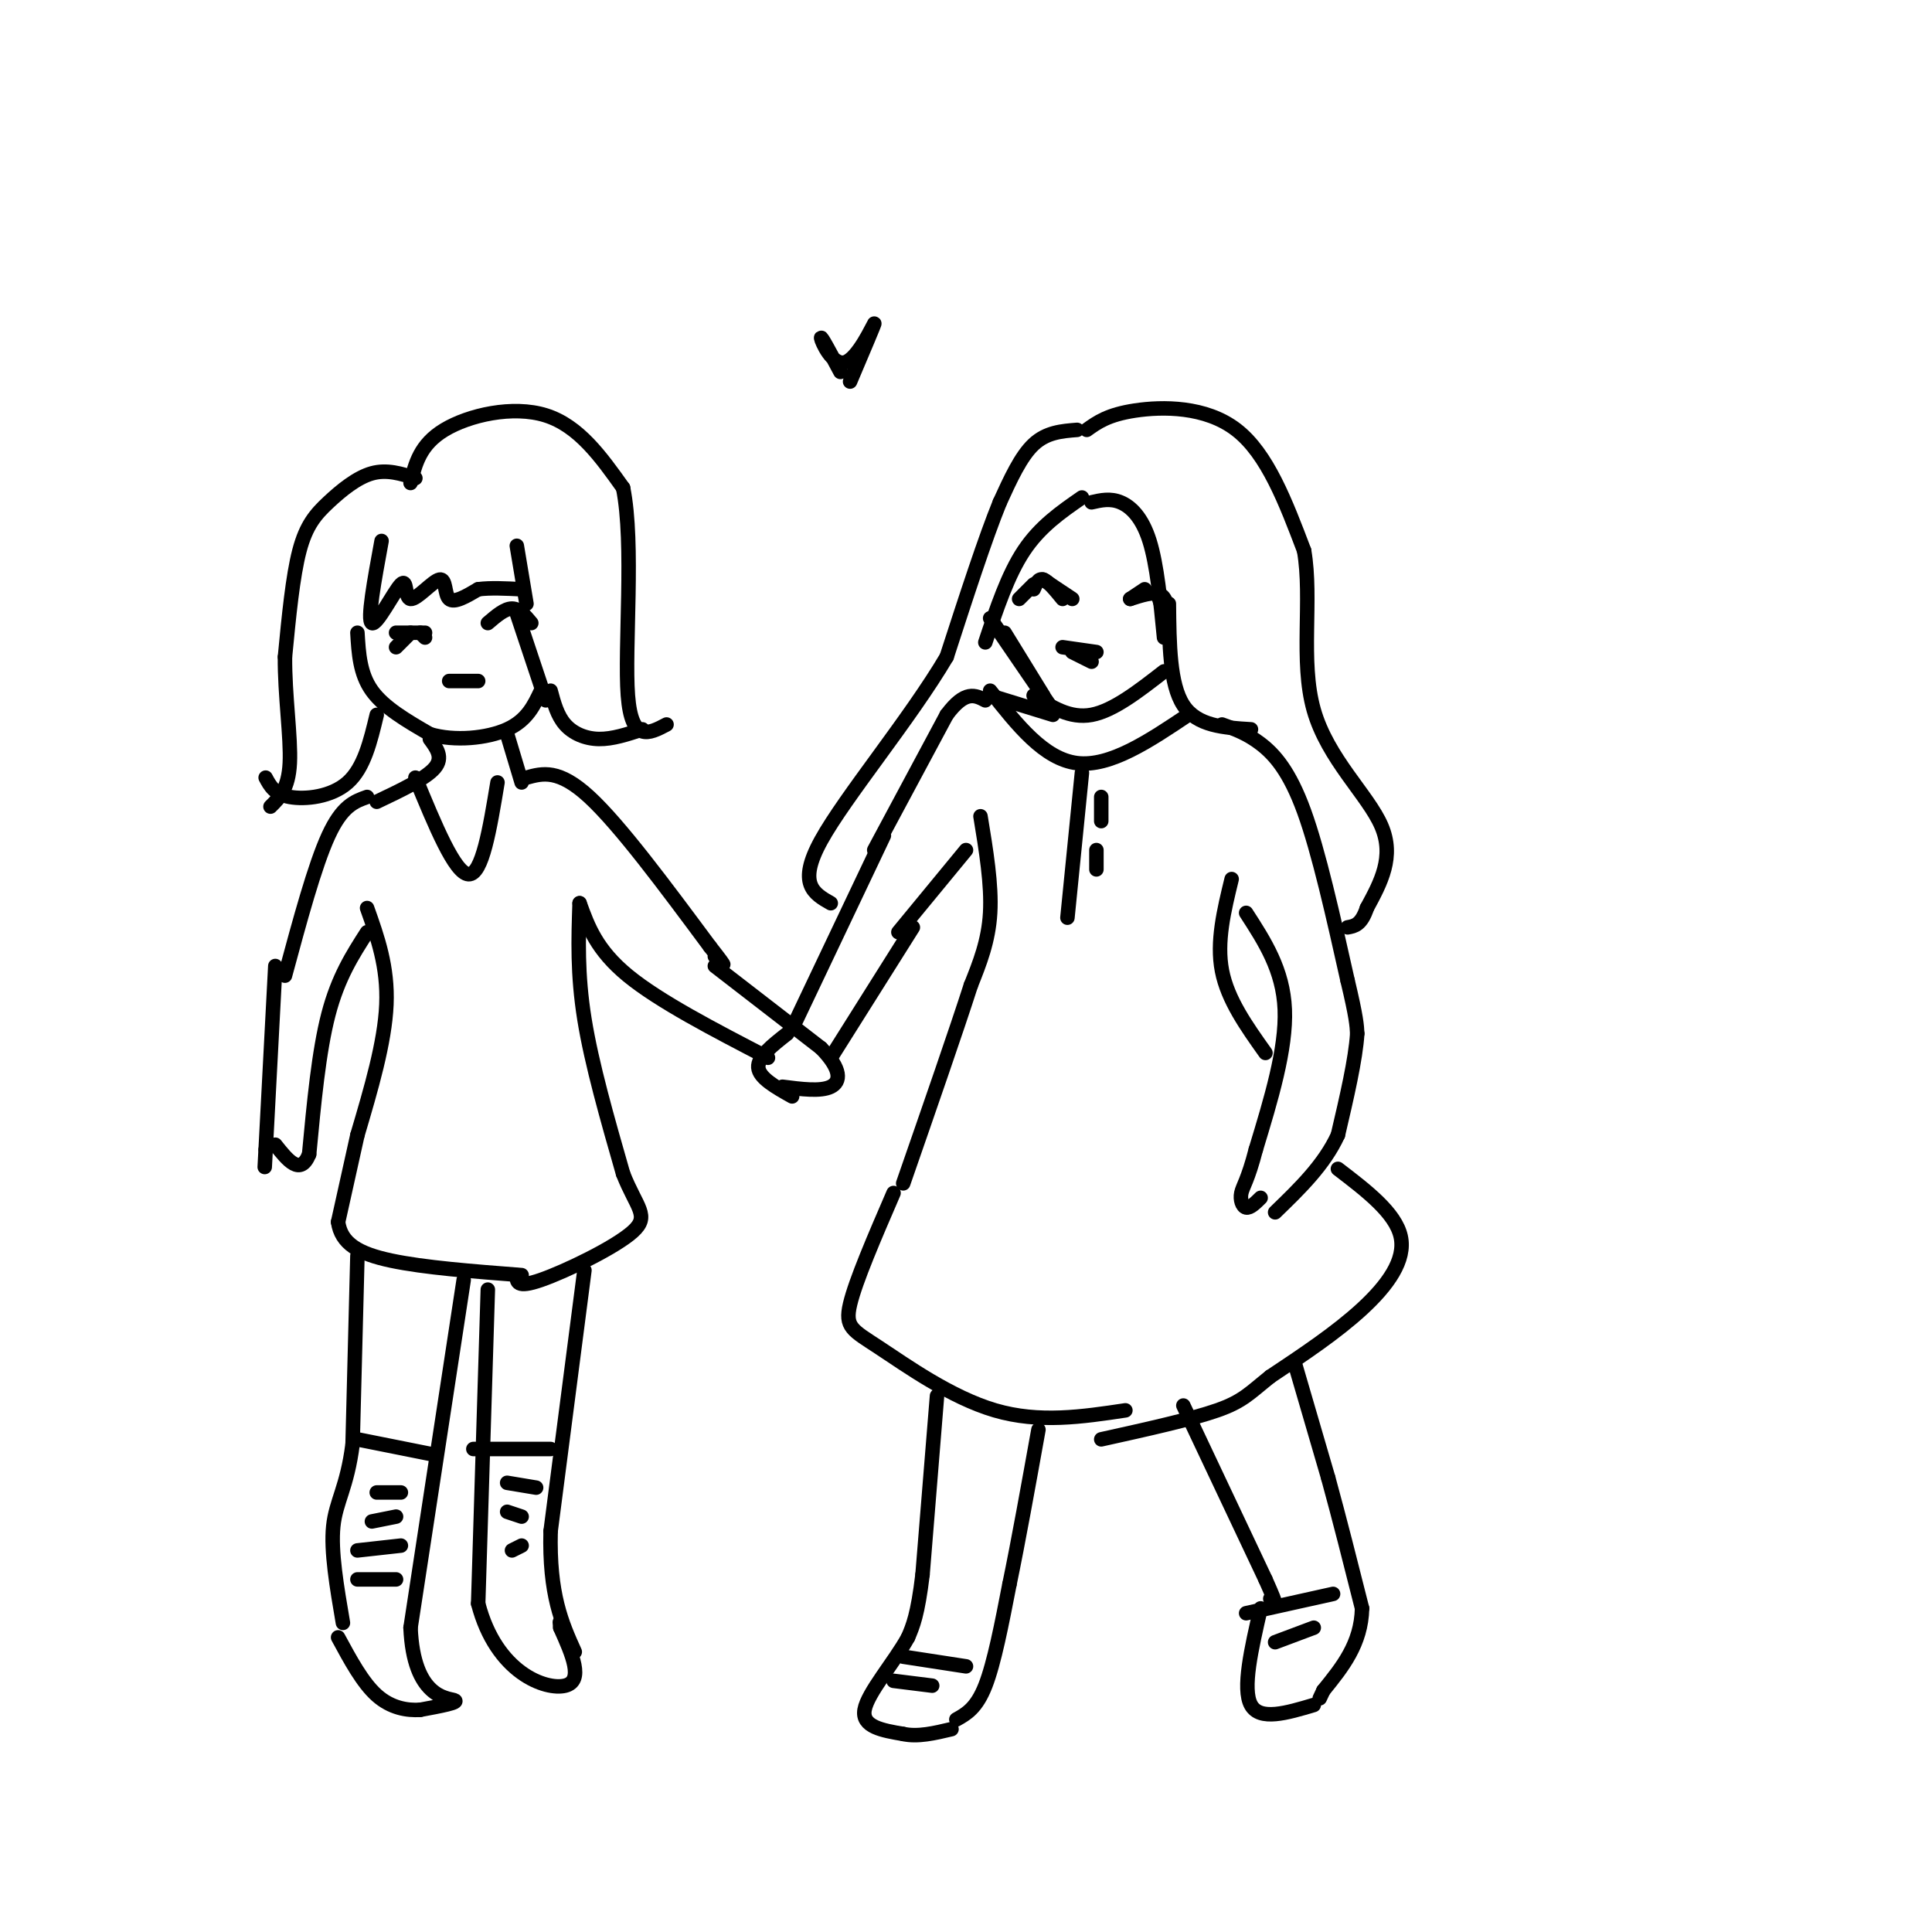 <svg viewBox='0 0 400 400' version='1.1' xmlns='http://www.w3.org/2000/svg' xmlns:xlink='http://www.w3.org/1999/xlink'><g fill='none' stroke='rgb(0,0,0)' stroke-width='3' stroke-linecap='round' stroke-linejoin='round'><path d='M86,99c-2.946,-0.935 -5.893,-1.869 -9,-1c-3.107,0.869 -6.375,3.542 -9,6c-2.625,2.458 -4.607,4.702 -6,10c-1.393,5.298 -2.196,13.649 -3,22'/><path d='M59,136c-0.067,7.911 1.267,16.689 1,22c-0.267,5.311 -2.133,7.156 -4,9'/><path d='M85,100c0.978,-3.978 1.956,-7.956 7,-11c5.044,-3.044 14.156,-5.156 21,-3c6.844,2.156 11.422,8.578 16,15'/><path d='M129,101c2.356,11.622 0.244,33.178 1,43c0.756,9.822 4.378,7.911 8,6'/><path d='M74,131c0.250,4.250 0.500,8.500 3,12c2.500,3.500 7.250,6.250 12,9'/><path d='M89,152c5.111,1.533 11.889,0.867 16,-1c4.111,-1.867 5.556,-4.933 7,-8'/><path d='M89,153c1.417,1.917 2.833,3.833 1,6c-1.833,2.167 -6.917,4.583 -12,7'/><path d='M105,152c0.000,0.000 3.000,10.000 3,10'/><path d='M76,165c-2.583,0.917 -5.167,1.833 -8,8c-2.833,6.167 -5.917,17.583 -9,29'/><path d='M109,161c3.333,-0.917 6.667,-1.833 13,4c6.333,5.833 15.667,18.417 25,31'/><path d='M147,196c4.333,5.500 2.667,3.750 1,2'/><path d='M148,200c0.000,0.000 22.000,17.000 22,17'/><path d='M170,217c4.311,4.422 4.089,6.978 2,8c-2.089,1.022 -6.044,0.511 -10,0'/><path d='M163,214c-3.083,2.417 -6.167,4.833 -6,7c0.167,2.167 3.583,4.083 7,6'/><path d='M164,213c0.000,0.000 19.000,-40.000 19,-40'/><path d='M172,219c0.000,0.000 17.000,-27.000 17,-27'/><path d='M181,176c0.000,0.000 15.000,-28.000 15,-28'/><path d='M196,148c3.833,-5.167 5.917,-4.083 8,-3'/><path d='M223,89c-3.167,0.250 -6.333,0.500 -9,3c-2.667,2.500 -4.833,7.250 -7,12'/><path d='M207,104c-3.000,7.333 -7.000,19.667 -11,32'/><path d='M196,136c-7.578,12.844 -21.022,28.956 -26,38c-4.978,9.044 -1.489,11.022 2,13'/><path d='M225,89c2.200,-1.578 4.400,-3.156 10,-4c5.600,-0.844 14.600,-0.956 21,4c6.400,4.956 10.200,14.978 14,25'/><path d='M270,114c1.750,10.107 -0.875,22.875 2,33c2.875,10.125 11.250,17.607 14,24c2.750,6.393 -0.125,11.696 -3,17'/><path d='M283,188c-1.167,3.500 -2.583,3.750 -4,4'/><path d='M253,150c2.578,0.911 5.156,1.822 8,4c2.844,2.178 5.956,5.622 9,14c3.044,8.378 6.022,21.689 9,35'/><path d='M279,203c1.833,7.667 1.917,9.333 2,11'/><path d='M281,214c-0.333,5.333 -2.167,13.167 -4,21'/><path d='M277,235c-2.833,6.167 -7.917,11.083 -13,16'/><path d='M258,189c3.833,5.917 7.667,11.833 8,20c0.333,8.167 -2.833,18.583 -6,29'/><path d='M260,238c-1.631,6.321 -2.708,7.625 -3,9c-0.292,1.375 0.202,2.821 1,3c0.798,0.179 1.899,-0.911 3,-2'/><path d='M203,169c1.167,7.083 2.333,14.167 2,20c-0.333,5.833 -2.167,10.417 -4,15'/><path d='M201,204c-3.000,9.333 -8.500,25.167 -14,41'/><path d='M186,193c0.000,0.000 14.000,-17.000 14,-17'/><path d='M185,247c-3.929,9.089 -7.857,18.179 -9,23c-1.143,4.821 0.500,5.375 6,9c5.500,3.625 14.857,10.321 24,13c9.143,2.679 18.071,1.339 27,0'/><path d='M255,182c-1.583,6.500 -3.167,13.000 -2,19c1.167,6.000 5.083,11.500 9,17'/><path d='M277,242c5.956,4.556 11.911,9.111 13,14c1.089,4.889 -2.689,10.111 -8,15c-5.311,4.889 -12.156,9.444 -19,14'/><path d='M263,285c-4.333,3.467 -5.667,5.133 -11,7c-5.333,1.867 -14.667,3.933 -24,6'/><path d='M194,289c0.000,0.000 -3.000,37.000 -3,37'/><path d='M191,326c-1.000,8.333 -2.000,10.667 -3,13'/><path d='M188,339c-2.822,5.133 -8.378,11.467 -9,15c-0.622,3.533 3.689,4.267 8,5'/><path d='M187,359c3.000,0.667 6.500,-0.167 10,-1'/><path d='M198,356c2.083,-1.167 4.167,-2.333 6,-7c1.833,-4.667 3.417,-12.833 5,-21'/><path d='M209,328c1.833,-8.833 3.917,-20.417 6,-32'/><path d='M245,291c0.000,0.000 17.000,36.000 17,36'/><path d='M262,327c3.000,6.667 2.000,5.333 1,4'/><path d='M268,282c0.000,0.000 7.000,24.000 7,24'/><path d='M275,306c2.333,8.500 4.667,17.750 7,27'/><path d='M282,333c-0.167,7.333 -4.083,12.167 -8,17'/><path d='M274,350c-1.333,2.833 -0.667,1.417 0,0'/><path d='M261,333c-1.917,8.333 -3.833,16.667 -2,20c1.833,3.333 7.417,1.667 13,0'/><path d='M76,188c2.167,6.083 4.333,12.167 4,20c-0.333,7.833 -3.167,17.417 -6,27'/><path d='M74,235c-1.667,7.500 -2.833,12.750 -4,18'/><path d='M70,253c0.622,4.444 4.178,6.556 11,8c6.822,1.444 16.911,2.222 27,3'/><path d='M120,187c-0.250,7.333 -0.500,14.667 1,24c1.500,9.333 4.750,20.667 8,32'/><path d='M129,243c2.762,7.060 5.667,8.708 2,12c-3.667,3.292 -13.905,8.226 -19,10c-5.095,1.774 -5.048,0.387 -5,-1'/><path d='M74,260c0.000,0.000 -1.000,39.000 -1,39'/><path d='M73,299c-1.133,8.956 -3.467,11.844 -4,17c-0.533,5.156 0.733,12.578 2,20'/><path d='M96,265c0.000,0.000 -11.000,72.000 -11,72'/><path d='M85,337c0.600,14.444 7.600,14.556 9,15c1.400,0.444 -2.800,1.222 -7,2'/><path d='M87,354c-2.733,0.178 -6.067,-0.378 -9,-3c-2.933,-2.622 -5.467,-7.311 -8,-12'/><path d='M121,263c0.000,0.000 -7.000,54.000 -7,54'/><path d='M114,317c-0.333,13.167 2.333,19.083 5,25'/><path d='M101,267c0.000,0.000 -2.000,65.000 -2,65'/><path d='M99,332c3.733,14.422 14.067,17.978 18,17c3.933,-0.978 1.467,-6.489 -1,-12'/><path d='M116,337c-0.167,-2.000 -0.083,-1.000 0,0'/><path d='M74,298c0.000,0.000 15.000,3.000 15,3'/><path d='M74,327c0.000,0.000 8.000,0.000 8,0'/><path d='M74,321c0.000,0.000 9.000,-1.000 9,-1'/><path d='M77,315c0.000,0.000 5.000,-1.000 5,-1'/><path d='M78,309c0.000,0.000 5.000,0.000 5,0'/><path d='M98,300c0.000,0.000 16.000,0.000 16,0'/><path d='M105,307c0.000,0.000 6.000,1.000 6,1'/><path d='M105,313c0.000,0.000 3.000,1.000 3,1'/><path d='M106,321c0.000,0.000 2.000,-1.000 2,-1'/><path d='M86,161c4.083,9.917 8.167,19.833 11,20c2.833,0.167 4.417,-9.417 6,-19'/><path d='M57,200c0.000,0.000 -2.000,38.000 -2,38'/><path d='M55,238c-0.333,6.333 -0.167,3.167 0,0'/><path d='M76,193c-3.000,4.667 -6.000,9.333 -8,17c-2.000,7.667 -3.000,18.333 -4,29'/><path d='M64,239c-1.833,4.500 -4.417,1.250 -7,-2'/><path d='M82,131c0.000,0.000 6.000,0.000 6,0'/><path d='M101,129c1.750,-1.500 3.500,-3.000 5,-3c1.500,0.000 2.750,1.500 4,3'/><path d='M82,134c0.000,0.000 3.000,-3.000 3,-3'/><path d='M87,131c0.000,0.000 1.000,1.000 1,1'/><path d='M93,141c0.000,0.000 6.000,0.000 6,0'/><path d='M216,120c0.000,0.000 6.000,4.000 6,4'/><path d='M214,122c0.500,-1.167 1.000,-2.333 2,-2c1.000,0.333 2.500,2.167 4,4'/><path d='M214,121c0.000,0.000 -3.000,3.000 -3,3'/><path d='M234,124c0.000,0.000 3.000,-2.000 3,-2'/><path d='M234,124c2.333,-0.750 4.667,-1.500 6,-1c1.333,0.500 1.667,2.250 2,4'/><path d='M240,124c0.000,0.000 1.000,3.000 1,3'/><path d='M220,134c0.000,0.000 7.000,1.000 7,1'/><path d='M222,135c0.000,0.000 4.000,2.000 4,2'/><path d='M208,131c0.000,0.000 8.000,13.000 8,13'/><path d='M205,128c0.000,0.000 13.000,19.000 13,19'/><path d='M224,103c-4.333,3.000 -8.667,6.000 -12,11c-3.333,5.000 -5.667,12.000 -8,19'/><path d='M226,104c1.933,-0.444 3.867,-0.889 6,0c2.133,0.889 4.467,3.111 6,8c1.533,4.889 2.267,12.444 3,20'/><path d='M242,125c0.083,8.333 0.167,16.667 3,21c2.833,4.333 8.417,4.667 14,5'/><path d='M205,143c5.583,7.083 11.167,14.167 18,15c6.833,0.833 14.917,-4.583 23,-10'/><path d='M224,160c0.000,0.000 -3.000,30.000 -3,30'/><path d='M228,165c0.000,0.000 0.000,5.000 0,5'/><path d='M227,176c0.000,0.000 0.000,4.000 0,4'/><path d='M120,187c1.750,4.833 3.500,9.667 10,15c6.500,5.333 17.750,11.167 29,17'/><path d='M79,112c-1.511,8.224 -3.022,16.448 -2,17c1.022,0.552 4.578,-6.568 6,-8c1.422,-1.432 0.711,2.822 2,3c1.289,0.178 4.578,-3.721 6,-4c1.422,-0.279 0.978,3.063 2,4c1.022,0.937 3.511,-0.532 6,-2'/><path d='M99,122c2.500,-0.333 5.750,-0.167 9,0'/><path d='M107,113c0.000,0.000 2.000,12.000 2,12'/><path d='M78,148c-1.311,5.489 -2.622,10.978 -6,14c-3.378,3.022 -8.822,3.578 -12,3c-3.178,-0.578 -4.089,-2.289 -5,-4'/><path d='M114,143c0.689,2.578 1.378,5.156 3,7c1.622,1.844 4.178,2.956 7,3c2.822,0.044 5.911,-0.978 9,-2'/><path d='M214,144c3.750,2.417 7.500,4.833 12,4c4.500,-0.833 9.750,-4.917 15,-9'/><path d='M205,144c0.000,0.000 13.000,4.000 13,4'/><path d='M174,77c-2.048,-3.833 -4.095,-7.667 -4,-7c0.095,0.667 2.333,5.833 5,5c2.667,-0.833 5.762,-7.667 6,-8c0.238,-0.333 -2.381,5.833 -5,12'/><path d='M107,127c0.000,0.000 6.000,18.000 6,18'/><path d='M187,343c0.000,0.000 13.000,2.000 13,2'/><path d='M185,348c0.000,0.000 8.000,1.000 8,1'/><path d='M258,334c0.000,0.000 18.000,-4.000 18,-4'/><path d='M264,340c0.000,0.000 8.000,-3.000 8,-3'/></g>
</svg>